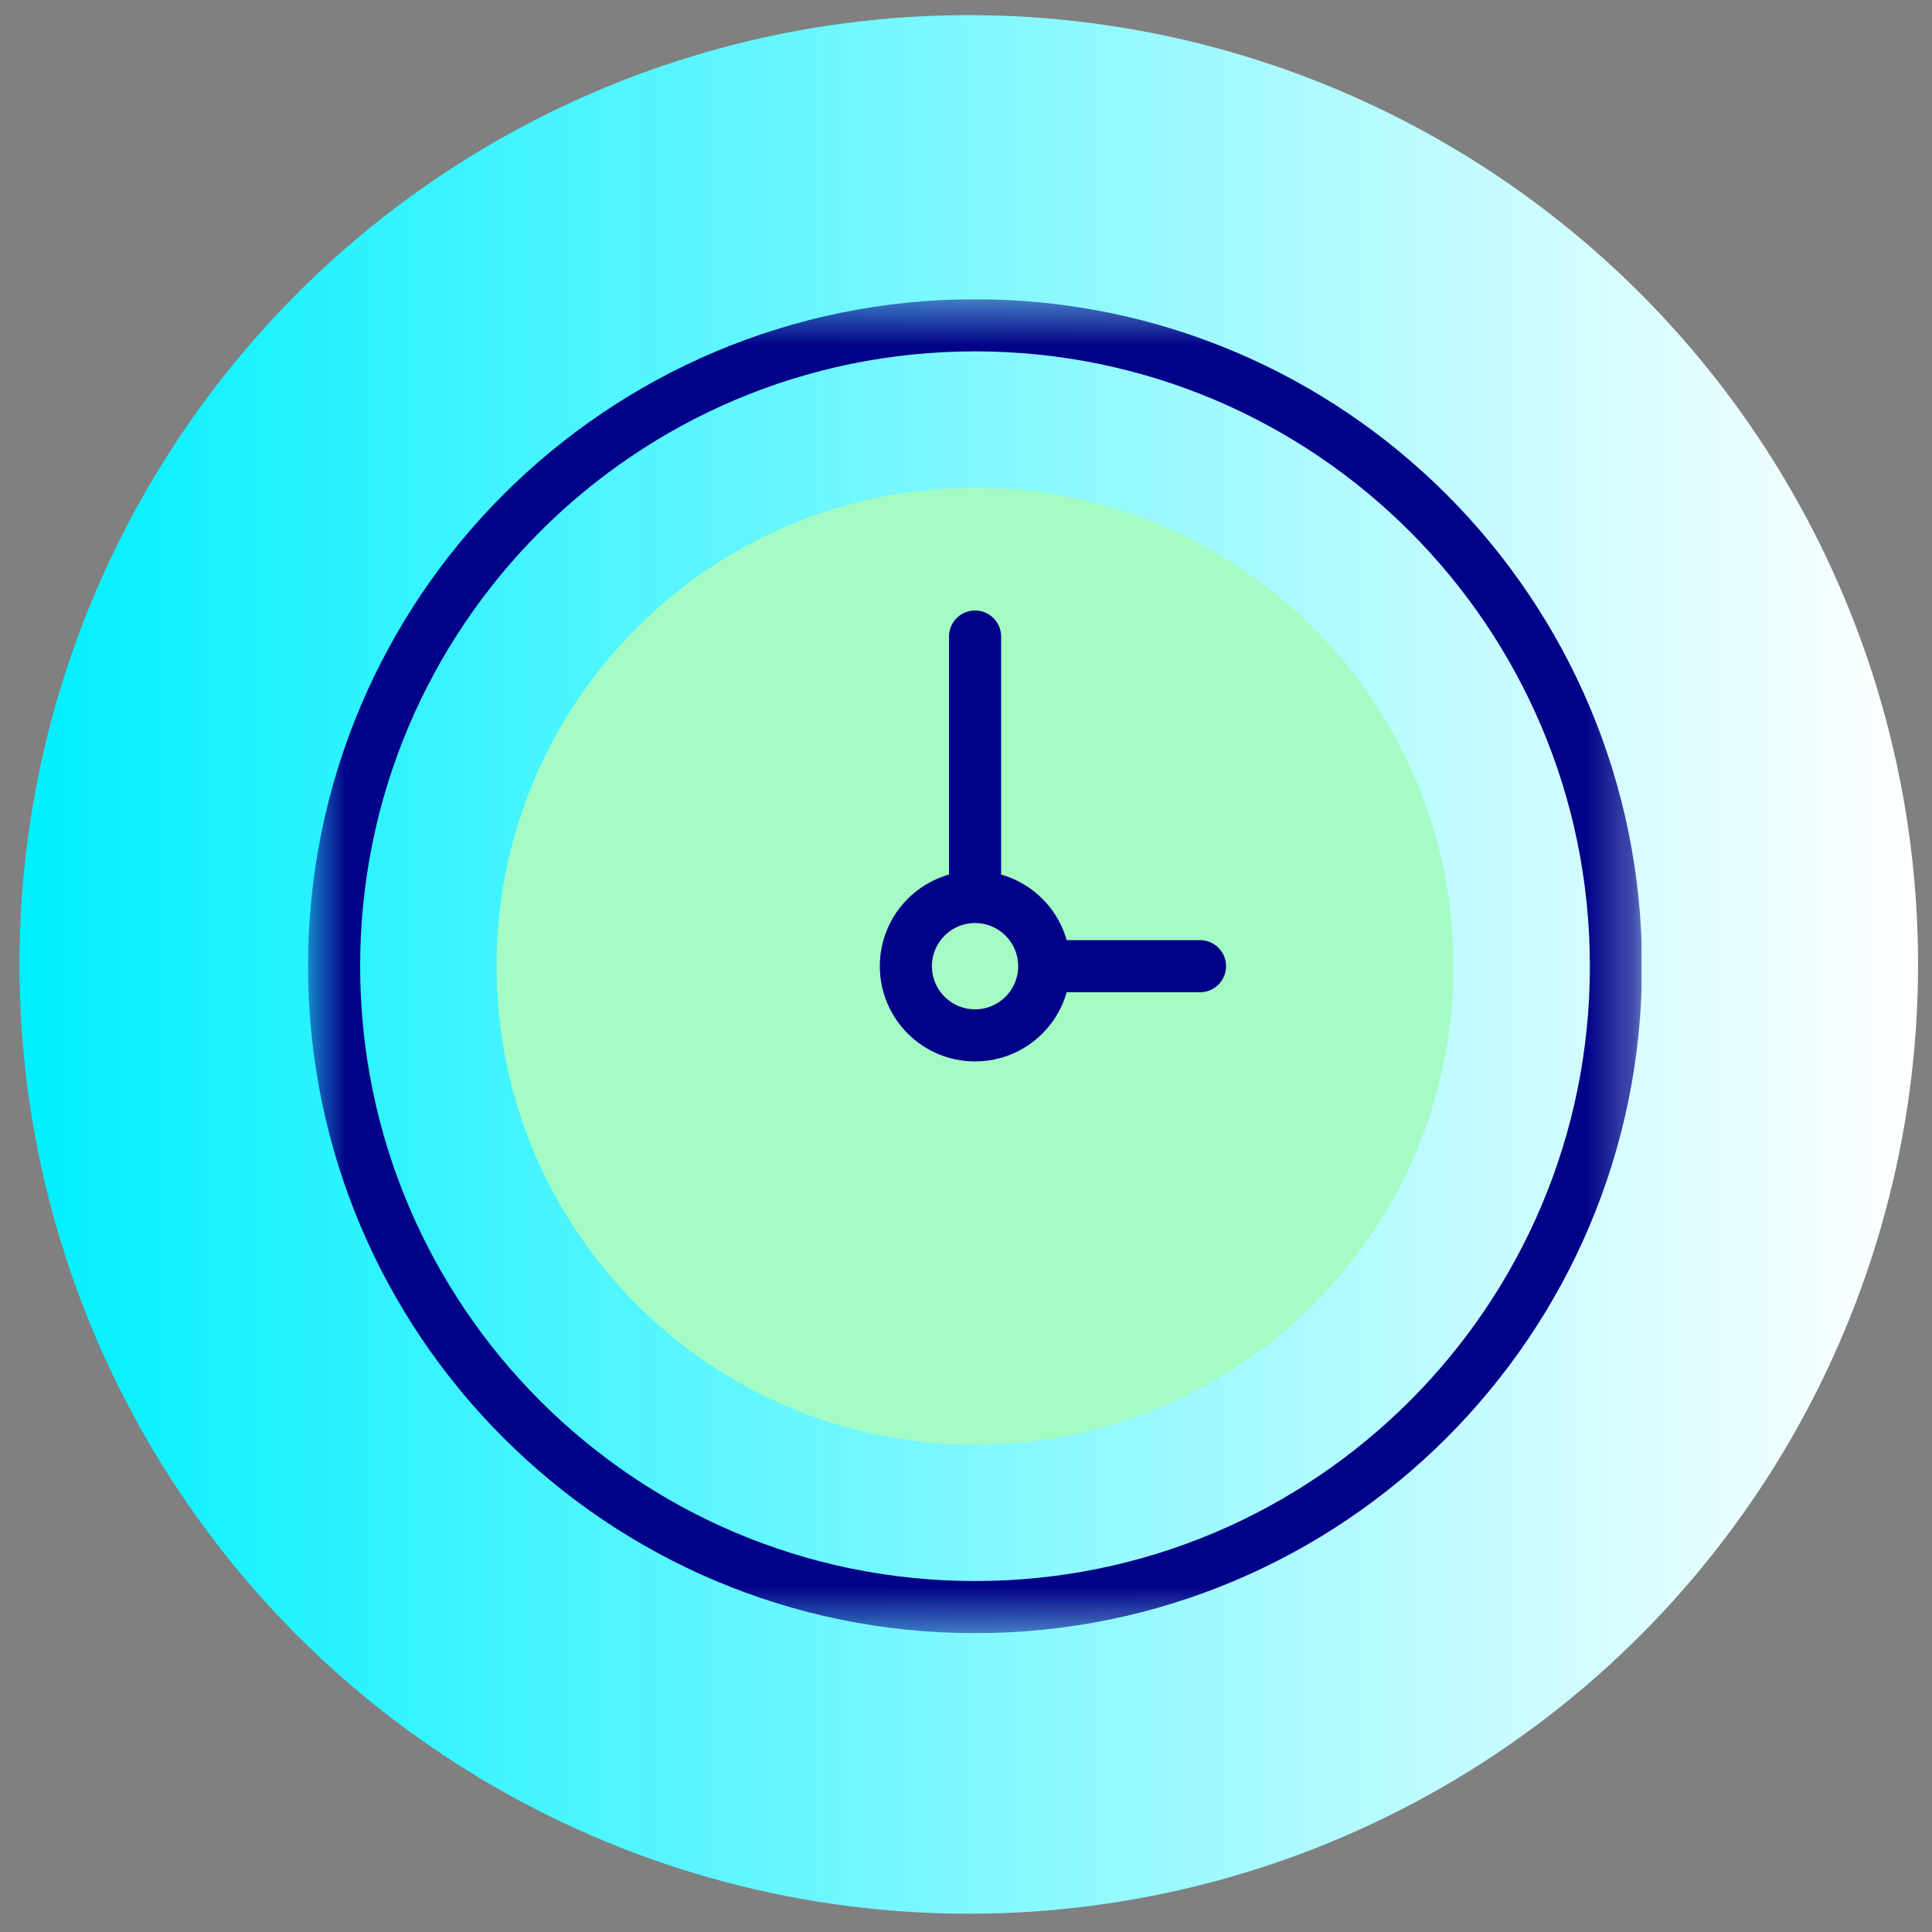 <svg width="42" height="42" viewBox="0 0 42 42" fill="none" xmlns="http://www.w3.org/2000/svg">
<rect x="0" y="0" width="42" height="42" fill="#808080" stroke="none"/>
<circle cx="21.06" cy="20.966" r="20.637" fill="url(#paint0_linear_1_1532)"/>
<g clip-path="url(#clip0_1_1532)">
<mask id="mask0_1_1532" style="mask-type:luminance" maskUnits="userSpaceOnUse" x="6" y="6" width="30" height="30">
<path d="M6.697 6.505H35.695V35.503H6.697V6.505Z" fill="white"/>
</mask>
<g mask="url(#mask0_1_1532)">
<path d="M35.129 21.004C35.129 28.699 28.891 34.937 21.196 34.937C13.501 34.937 7.263 28.699 7.263 21.004C7.263 13.309 13.501 7.072 21.196 7.072C28.891 7.072 35.129 13.309 35.129 21.004Z" stroke="#020288" stroke-width="1.133" stroke-miterlimit="10" stroke-linecap="round" stroke-linejoin="round"/>
<path d="M31.598 21.004C31.598 26.749 26.941 31.406 21.196 31.406C15.452 31.406 10.795 26.749 10.795 21.004C10.795 15.26 15.452 10.603 21.196 10.603C26.941 10.603 31.598 15.26 31.598 21.004Z" fill="#A4FCC4"/>
<path d="M22.701 21.004C22.701 21.835 22.027 22.508 21.197 22.508C20.366 22.508 19.693 21.835 19.693 21.004C19.693 20.174 20.366 19.5 21.197 19.5C22.027 19.5 22.701 20.174 22.701 21.004Z" stroke="#020288" stroke-width="1.133" stroke-miterlimit="10" stroke-linecap="round" stroke-linejoin="round"/>
<path d="M21.197 13.838V19.217" stroke="#020288" stroke-width="1.133" stroke-miterlimit="10" stroke-linecap="round" stroke-linejoin="round"/>
<path d="M22.877 21.004H26.087" stroke="#020288" stroke-width="1.133" stroke-miterlimit="10" stroke-linecap="round" stroke-linejoin="round"/>
</g>
</g>
<defs>
<linearGradient id="paint0_linear_1_1532" x1="0.424" y1="20.966" x2="41.697" y2="20.966" gradientUnits="userSpaceOnUse">
<stop stop-color="#00F0FF"/>
<stop offset="1" stop-color="white"/>
</linearGradient>
<clipPath id="clip0_1_1532">
<rect width="28.998" height="28.998" fill="white" transform="translate(6.689 6.505)"/>
</clipPath>
</defs>
</svg>
